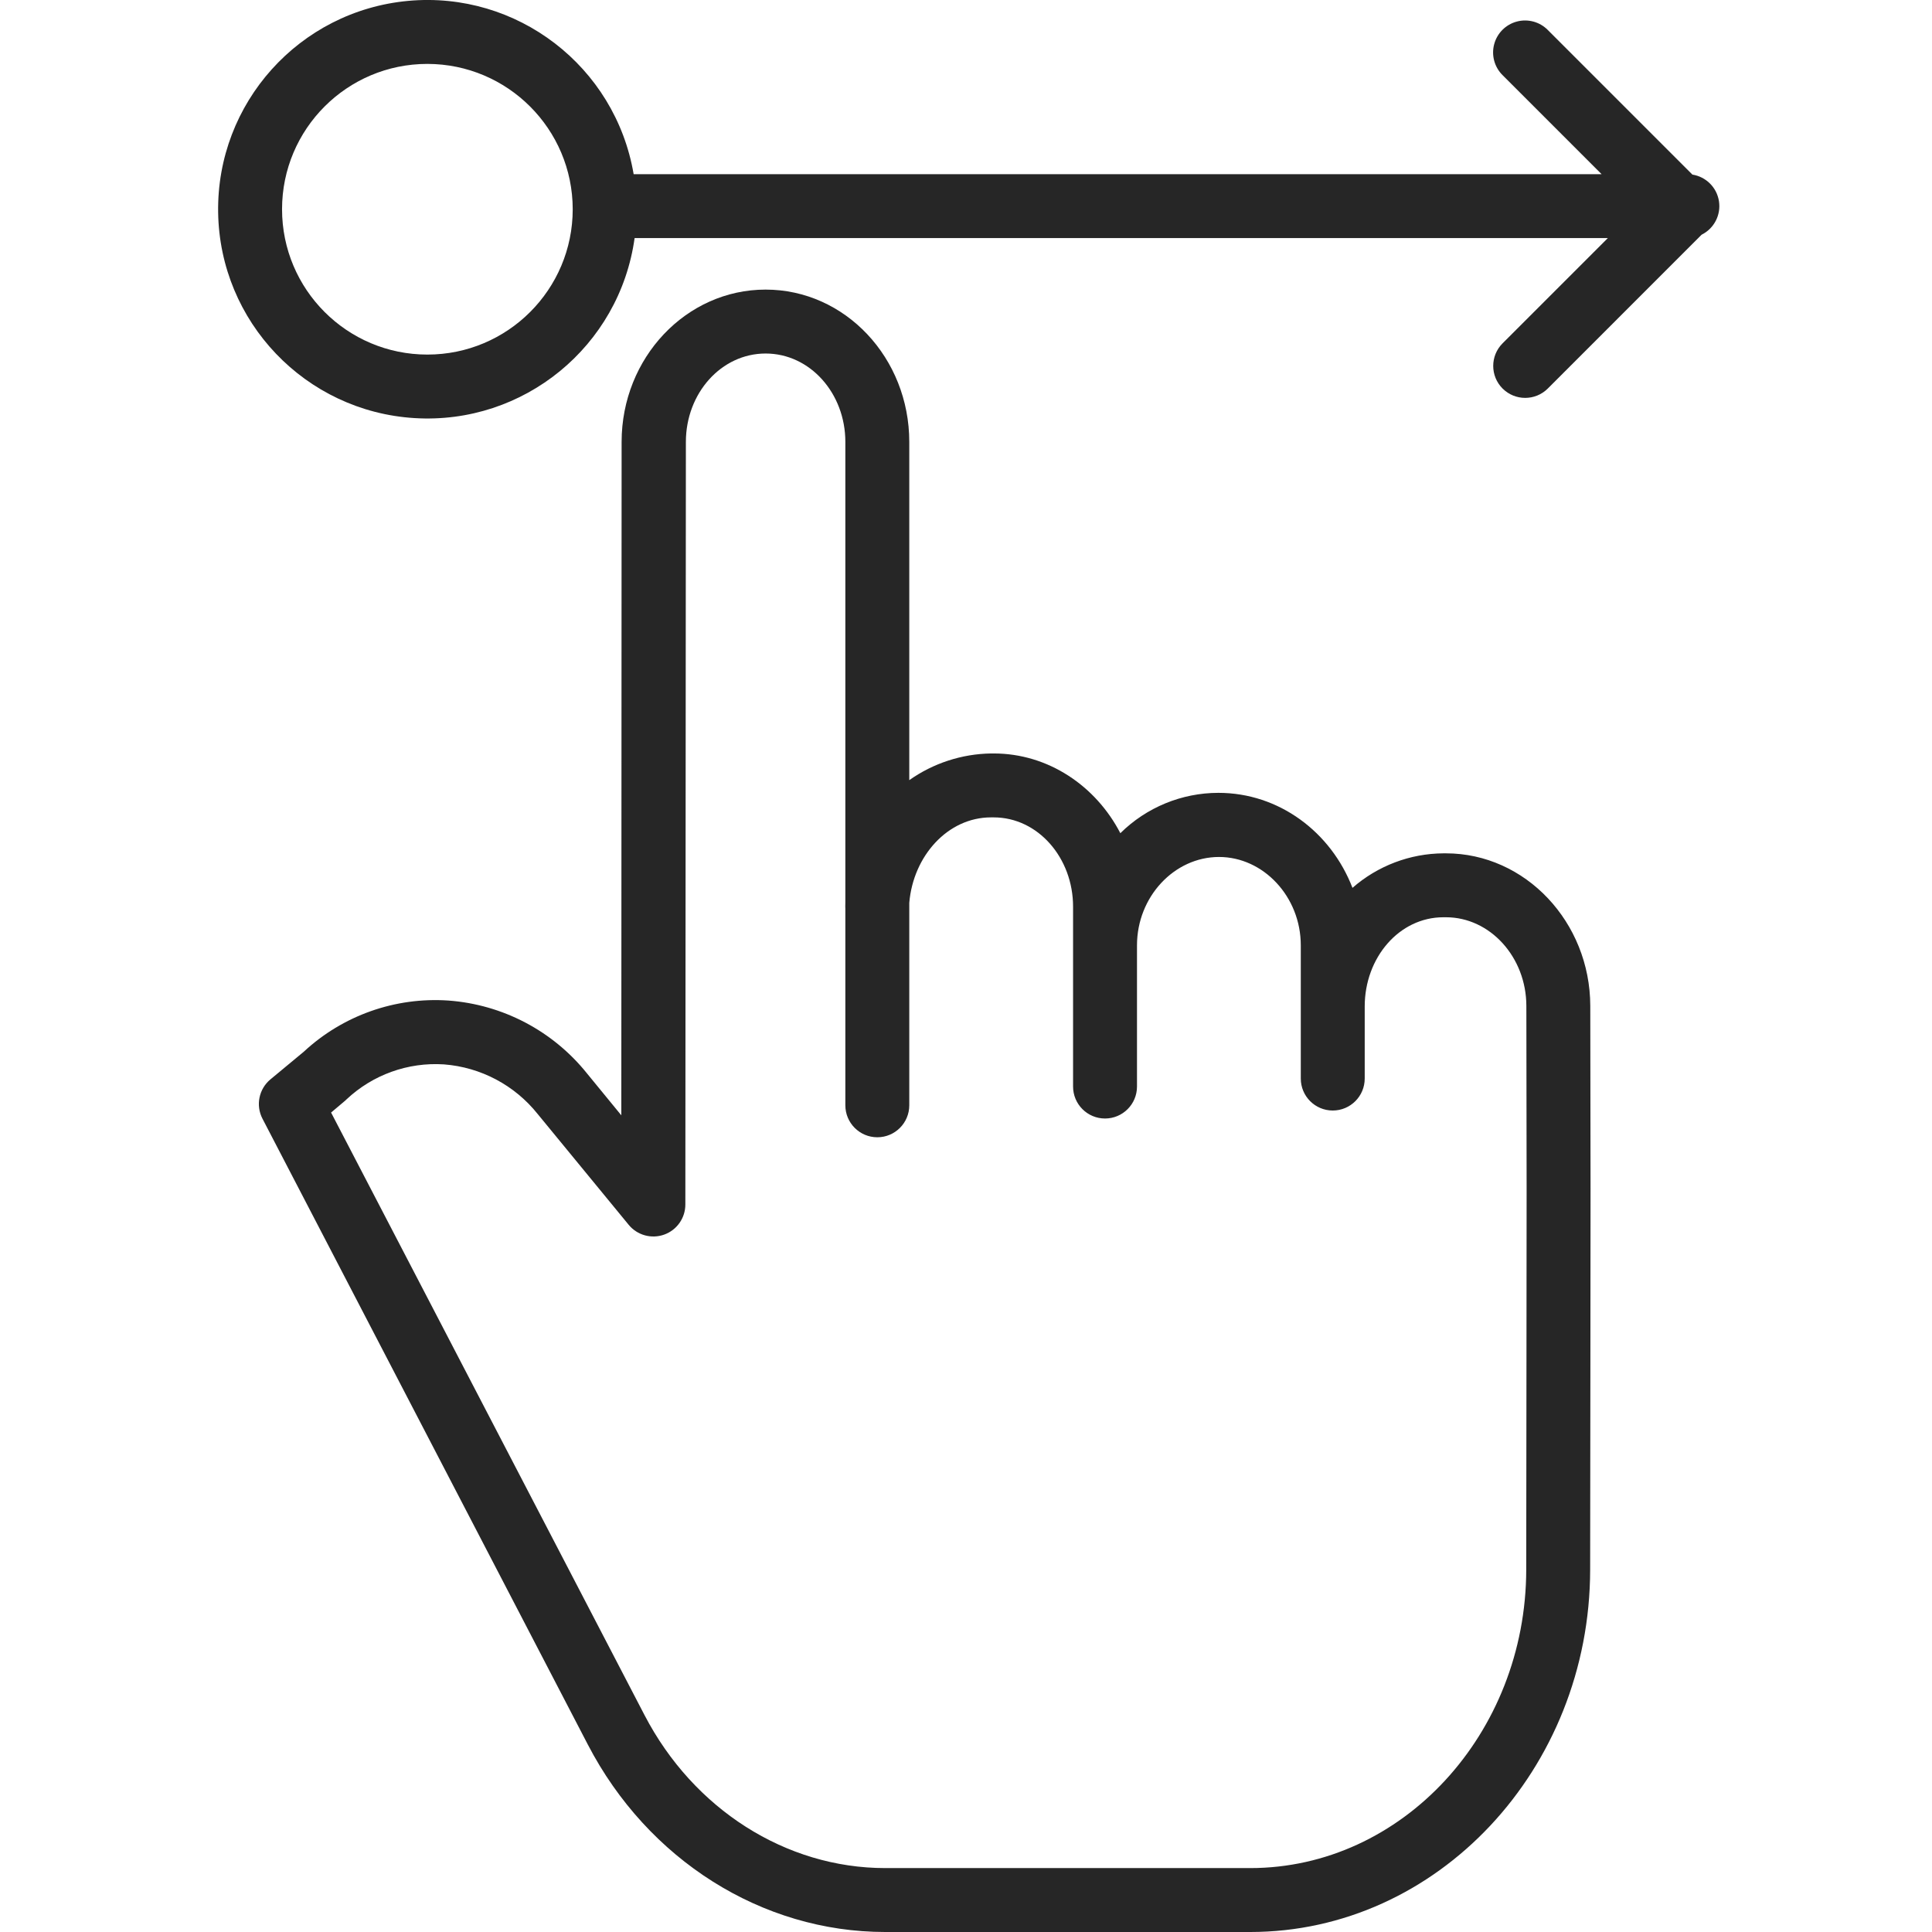 <?xml version="1.0" encoding="UTF-8"?> <svg xmlns="http://www.w3.org/2000/svg" width="483" height="483" viewBox="0 0 483 483" fill="none"> <g clip-path="url(#clip0)"> <path d="M191.398 72.399C171.516 72.399 155.419 89.472 155.404 110.45L155.329 278.828L146.738 268.341C138.222 257.725 125.671 251.131 112.098 250.136C98.802 249.227 85.72 253.855 75.955 262.921L67.606 269.847C64.711 272.25 63.884 276.35 65.624 279.686L146.973 436.172C161.935 464.934 190.427 483.001 221.314 483.001H312.553C359.367 483.001 397.491 442.251 397.538 392.422C397.562 370.351 397.581 353.782 397.597 340.42C397.643 304.546 397.663 290.973 397.569 251.463C397.523 230.52 381.335 213.334 361.485 213.334H360.861C352.488 213.385 344.42 216.452 338.119 221.964C332.751 208.024 319.767 198.212 304.606 198.212C295.426 198.216 286.617 201.841 280.089 208.298C273.96 196.476 262.057 188.365 248.414 188.365H247.754C240.427 188.482 233.303 190.807 227.319 195.037V110.485C227.319 89.487 211.303 72.399 191.398 72.399V72.399ZM247.754 204.345H248.414C259.502 204.345 268.268 214.473 268.268 226.662V271.637C268.268 276.05 271.846 279.627 276.258 279.627C280.671 279.627 284.248 276.05 284.248 271.637V236.349C284.248 224.161 293.604 214.243 304.754 214.243C315.842 214.243 325.198 224.157 325.198 236.349V269.64C325.198 274.052 328.775 277.63 333.188 277.63C337.6 277.63 341.178 274.052 341.178 269.64V251.611C341.178 239.427 349.777 229.315 360.861 229.315H361.485C372.542 229.315 381.562 239.302 381.589 251.451C381.683 290.93 381.663 304.394 381.616 340.252C381.601 353.614 381.581 370.304 381.558 392.383C381.519 433.414 350.565 467.021 312.553 467.021H221.314C196.408 467.021 173.35 452.25 161.143 428.799L82.771 278.137L86.309 275.152C86.407 275.067 86.512 274.953 86.614 274.86C93.172 268.684 102.001 265.512 110.99 266.097C120.178 266.799 128.659 271.29 134.41 278.492L157.171 306.204C159.313 308.81 162.863 309.789 166.039 308.654C169.215 307.519 171.337 304.507 171.337 301.132L171.47 110.469C171.477 98.289 180.322 88.379 191.406 88.379C202.49 88.379 211.338 98.297 211.338 110.485V225.433C211.338 225.834 211.319 226.244 211.319 226.65C211.319 226.833 211.338 227.017 211.338 227.196V276.327C211.338 280.739 214.916 284.317 219.329 284.317C223.741 284.317 227.319 280.739 227.319 276.327V225.706C228.317 213.958 236.959 204.345 247.754 204.345V204.345Z" fill="#262626"></path> <path d="M425.401 58.681L386.949 97.134C383.827 100.251 378.767 100.251 375.646 97.134C372.525 94.013 372.525 88.953 375.646 85.832L401.957 59.524H158.652C154.884 86.6 130.902 106.209 103.619 104.523C76.332 102.842 54.944 80.432 54.535 53.099C54.121 25.765 74.826 2.723 102.047 0.219C129.267 -2.286 153.826 16.593 158.411 43.544H400.397L375.65 18.793C373.61 16.78 372.806 13.827 373.543 11.057C374.277 8.287 376.442 6.125 379.212 5.388C381.982 4.651 384.935 5.454 386.949 7.495L423.103 43.649C426.533 44.192 429.221 46.891 429.743 50.325C430.27 53.758 428.511 57.136 425.401 58.678V58.681ZM106.845 15.976C86.78 15.976 70.515 32.242 70.511 52.31C70.511 72.376 86.78 88.644 106.845 88.644C126.91 88.644 143.179 72.376 143.179 52.31C143.156 32.253 126.903 16 106.845 15.976Z" fill="#262626"></path> </g> <defs> <clipPath id="clip0"> <rect width="483" height="483" fill="white"></rect> </clipPath> </defs> </svg> 